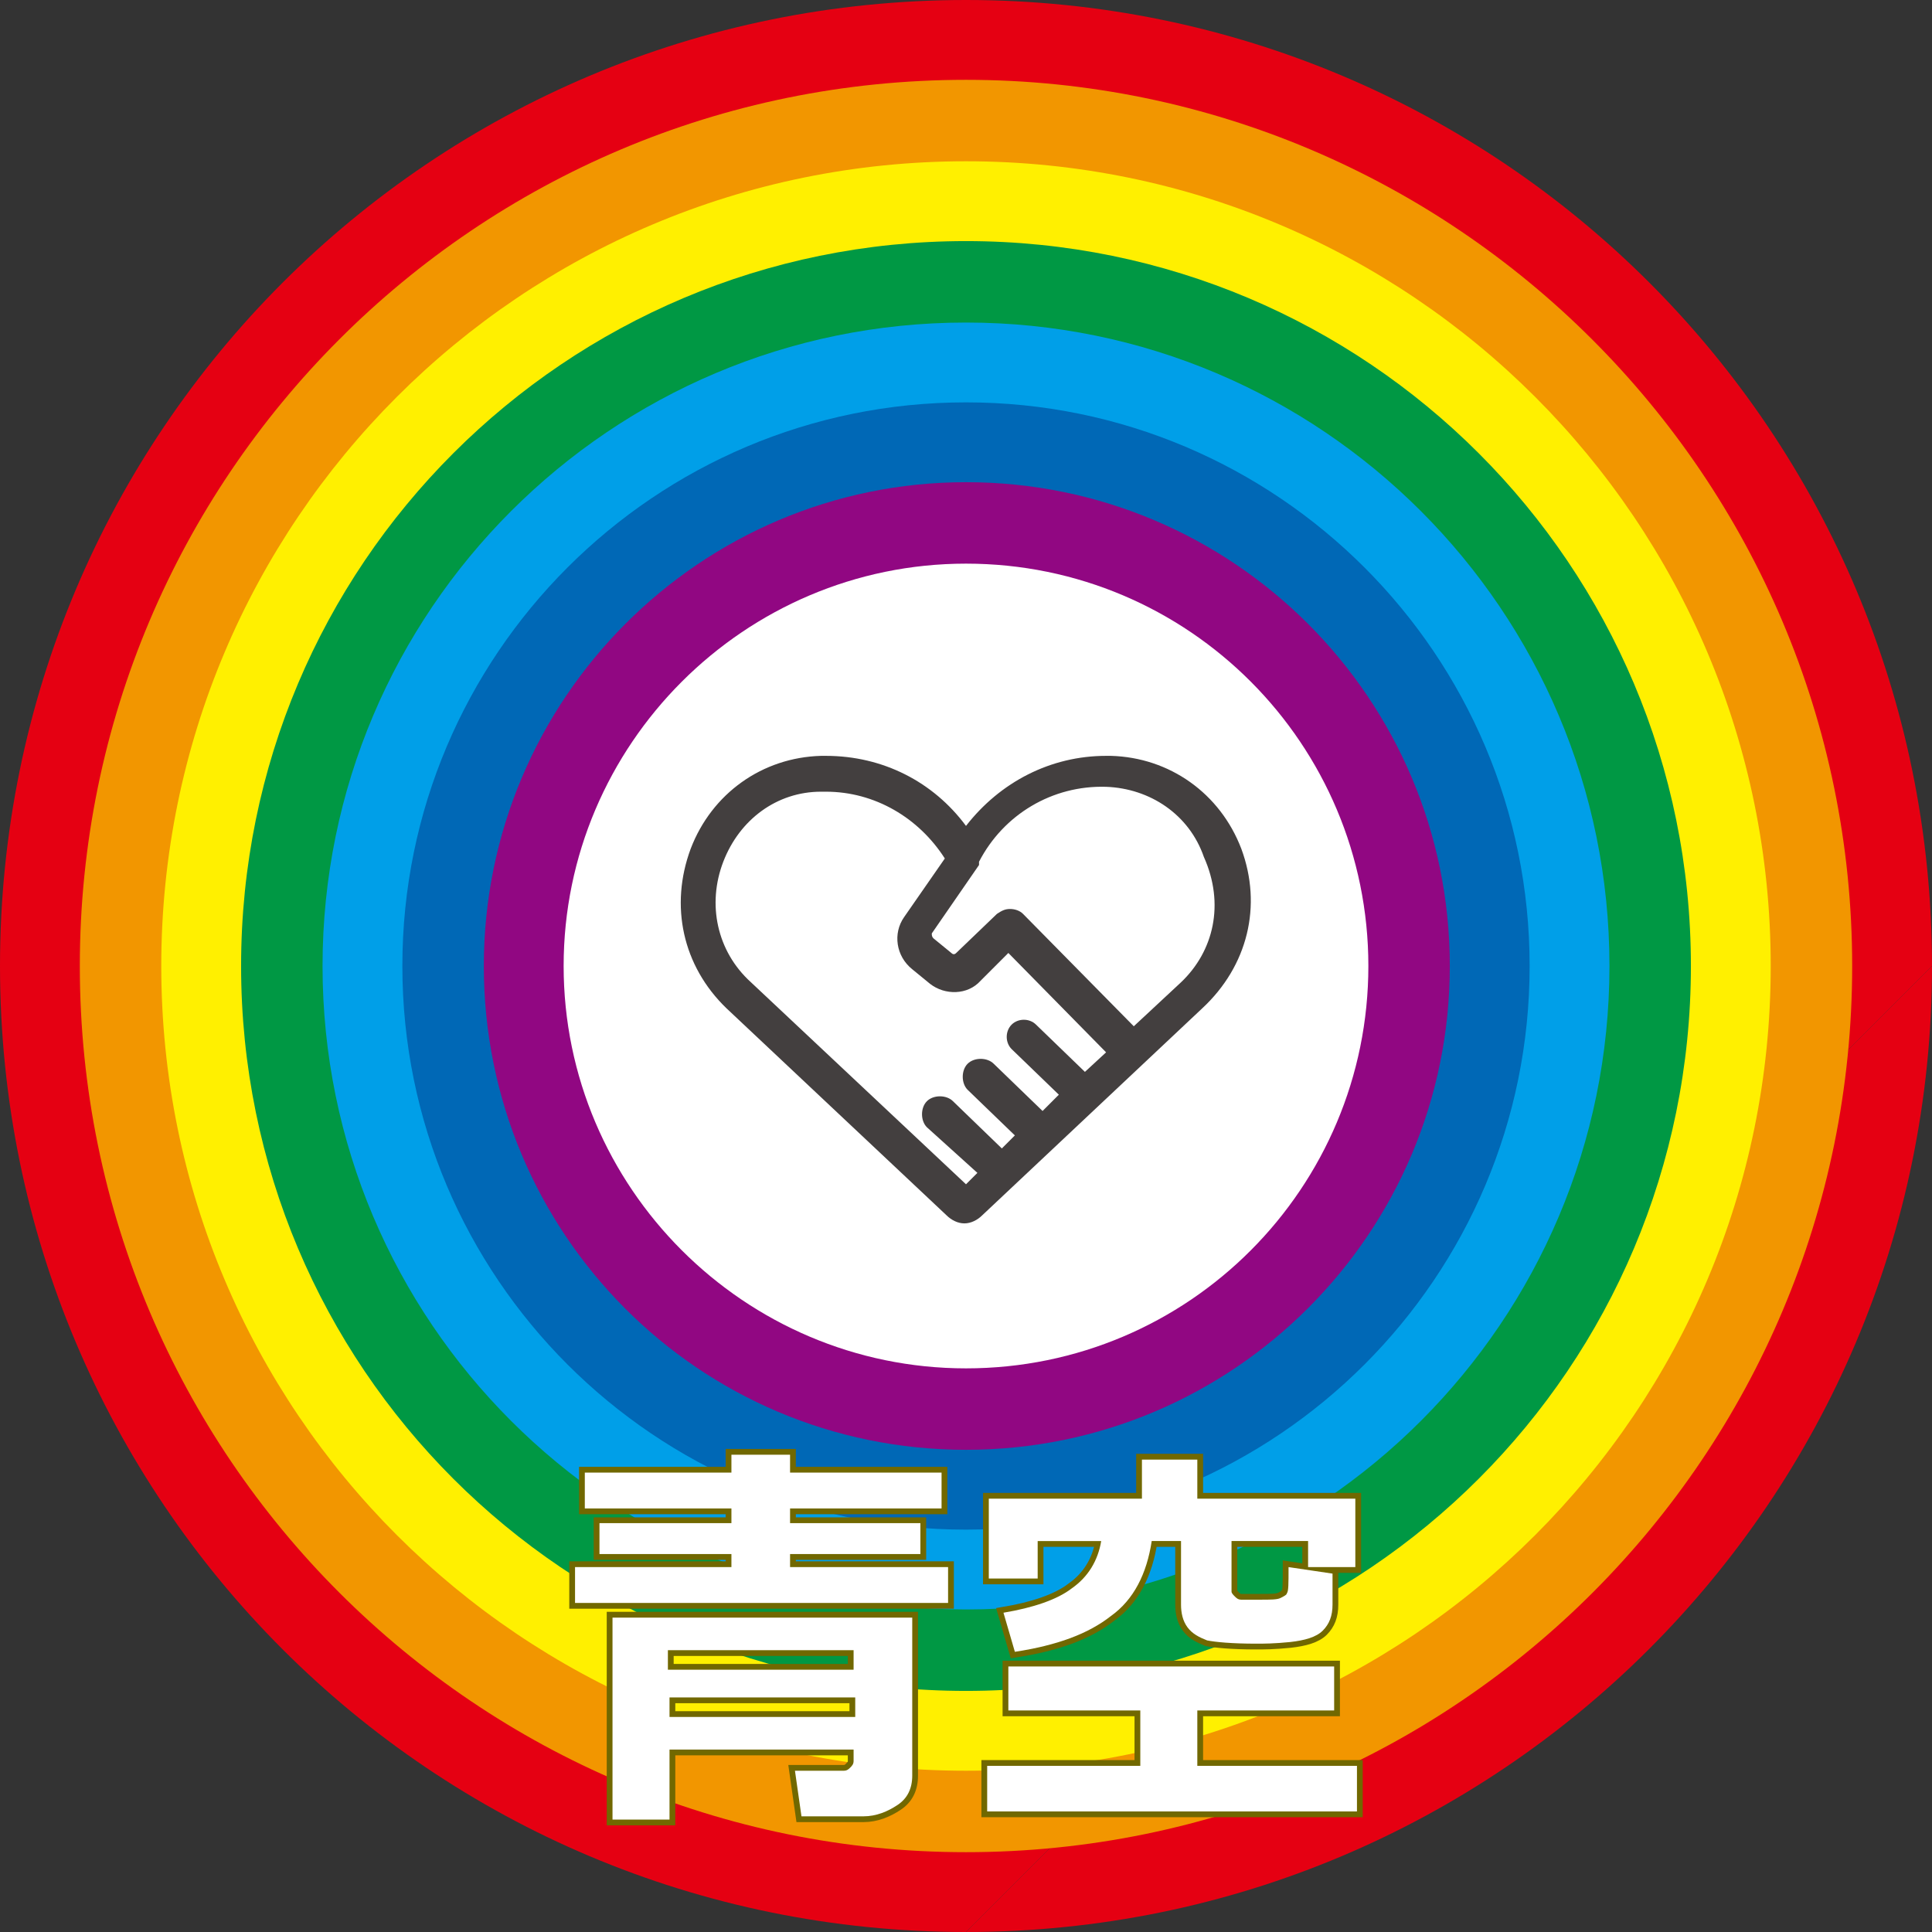 <?xml version="1.0" encoding="utf-8"?>
<!-- Generator: Adobe Illustrator 26.1.0, SVG Export Plug-In . SVG Version: 6.00 Build 0)  -->
<svg version="1.1" id="レイヤー_1" xmlns="http://www.w3.org/2000/svg" xmlns:xlink="http://www.w3.org/1999/xlink" x="0px"
	 y="0px" viewBox="0 0 118.6 118.6" style="enable-background:new 0 0 118.6 118.6;" xml:space="preserve">
<rect x="0" y="0" width="118.6" height="118.6" fill="#333333" stroke="none"/>
<style type="text/css">
	.st0{fill:#E50012;}
	.st1{fill:#F29600;}
	.st2{fill:#FFF000;}
	.st3{fill:#009844;}
	.st4{fill:#009FE8;}
	.st5{fill:#0068B6;}
	.st6{fill:#910782;}
	.st7{fill:#FFFFFF;}
	.st8{fill:#433F3F;}
	.st9{fill:#716800;}
	.st10{fill:none;stroke:#716800;stroke-width:0.709;stroke-miterlimit:10;}
</style>
<g id="back">
</g>
<path class="st0" d="M59.3,118.6C26.5,118.6,0,92.1,0,59.3C0,26.5,26.5,0,59.3,0c32.8,0,59.3,26.5,59.3,59.3"/>
<path class="st0" d="M118.6,59.3c0,32.8-26.6,59.3-59.3,59.3"/>
<path class="st1" d="M113.7,59.3c0,30-24.3,54.4-54.4,54.4c-30,0-54.4-24.3-54.4-54.4c0-30,24.3-54.4,54.4-54.4
	C89.3,4.9,113.7,29.3,113.7,59.3"/>
<path class="st2" d="M108.7,59.3c0,27.3-22.1,49.4-49.4,49.4C32,108.7,9.9,86.6,9.9,59.3C9.9,32,32,9.9,59.3,9.9
	C86.6,9.9,108.7,32,108.7,59.3"/>
<path class="st3" d="M103.8,59.3c0,24.6-19.9,44.5-44.5,44.5S14.8,83.9,14.8,59.3c0-24.6,19.9-44.5,44.5-44.5S103.8,34.7,103.8,59.3
	"/>
<path class="st4" d="M98.8,59.3c0,21.8-17.7,39.5-39.5,39.5c-21.8,0-39.5-17.7-39.5-39.5c0-21.8,17.7-39.5,39.5-39.5
	C81.1,19.8,98.8,37.5,98.8,59.3"/>
<path class="st5" d="M93.9,59.3c0,19.1-15.5,34.6-34.6,34.6c-19.1,0-34.6-15.5-34.6-34.6c0-19.1,15.5-34.6,34.6-34.6
	C78.4,24.7,93.9,40.2,93.9,59.3"/>
<path class="st6" d="M89,59.3C89,75.7,75.7,89,59.3,89c-16.4,0-29.6-13.3-29.6-29.7c0-16.4,13.3-29.7,29.6-29.7
	C75.7,29.6,89,42.9,89,59.3"/>
<path class="st7" d="M84,59.3C84,72.9,73,84,59.3,84c-13.6,0-24.7-11.1-24.7-24.7c0-13.6,11.1-24.7,24.7-24.7
	C73,34.6,84,45.7,84,59.3"/>
<path class="st8" d="M76.2,52.1L76.2,52.1c-1.3-3.4-4.4-5.6-8-5.7c-0.1,0-0.2,0-0.3,0c-3.4,0-6.5,1.6-8.6,4.3
	c-2-2.7-5.1-4.3-8.6-4.3c-0.1,0-0.2,0-0.3,0c-3.6,0.1-6.7,2.3-8,5.7c-1.3,3.5-0.5,7.2,2.2,9.8l13.5,12.7c0.3,0.3,0.7,0.5,1.1,0.5
	c0.4,0,0.8-0.2,1.1-0.5l13.5-12.7C76.6,59.3,77.5,55.6,76.2,52.1 M66.6,65.8l-3-2.9c-0.4-0.4-1.1-0.4-1.5,0c-0.4,0.4-0.4,1.1,0,1.5
	l2.9,2.8l-1,1l-3-2.9c-0.2-0.2-0.5-0.3-0.8-0.3c0,0,0,0,0,0c-0.3,0-0.6,0.1-0.8,0.3c-0.2,0.2-0.3,0.5-0.3,0.8c0,0.3,0.1,0.6,0.3,0.8
	l2.9,2.8l-0.8,0.8l-3-2.9c-0.2-0.2-0.5-0.3-0.8-0.3c-0.3,0-0.6,0.1-0.8,0.3c-0.2,0.2-0.3,0.5-0.3,0.8c0,0.3,0.1,0.6,0.3,0.8L60,72
	l-0.7,0.7L46.1,60.3c-2.1-1.9-2.7-4.8-1.7-7.4c1-2.6,3.3-4.3,6-4.3c0.1,0,0.2,0,0.3,0c3,0,5.7,1.6,7.3,4.1l-2.5,3.6
	c-0.7,1-0.5,2.4,0.5,3.2l1.1,0.9c0.9,0.7,2.3,0.7,3.1-0.2l1.7-1.7l6,6.1L66.6,65.8z M72.5,60.3L69.6,63l-6.8-6.9
	c-0.2-0.2-0.5-0.3-0.8-0.3c-0.3,0-0.5,0.1-0.8,0.3l-2.5,2.4c-0.1,0.1-0.2,0.1-0.3,0l-1.1-0.9c-0.1-0.1-0.1-0.2-0.1-0.3l2.9-4.2
	c0,0,0,0,0-0.1c0,0,0,0,0-0.1c1.5-2.9,4.5-4.7,7.8-4.6c2.7,0.1,5.1,1.7,6,4.3C75.2,55.5,74.5,58.4,72.5,60.3"/>
<path class="st9" d="M58.2,98.4H35.3v-2.2h9.6v-0.8h-8.1v-1.9h8.1v-0.9h-9v-2.2h9v-1.1h3.6v1.1h9.3v2.2h-9.3v0.9h8v1.9h-8v0.8h9.7
	V98.4z M52.5,107.4H41.1v4.3h-3.5V99.3H56v9.7c0,0.8-0.3,1.4-0.9,1.8c-0.6,0.4-1.3,0.7-2.1,0.7h-3.8l-0.4-2.8h3
	c0.2,0,0.3-0.1,0.4-0.2c0.1-0.1,0.2-0.2,0.2-0.4V107.4z M52.5,101.3H41v1.2h11.4V101.3z M41.1,105.4h11.4v-1.2H41.1V105.4z"/>
<path class="st10" d="M58.2,98.4H35.3v-2.2h9.6v-0.8h-8.1v-1.9h8.1v-0.9h-9v-2.2h9v-1.1h3.6v1.1h9.3v2.2h-9.3v0.9h8v1.9h-8v0.8h9.7
	V98.4z M52.5,107.4H41.1v4.3h-3.5V99.3H56v9.7c0,0.8-0.3,1.4-0.9,1.8c-0.6,0.4-1.3,0.7-2.1,0.7h-3.8l-0.4-2.8h3
	c0.2,0,0.3-0.1,0.4-0.2c0.1-0.1,0.2-0.2,0.2-0.4V107.4z M52.5,101.3H41v1.2h11.4V101.3z M41.1,105.4h11.4v-1.2H41.1V105.4z"/>
<path class="st9" d="M83.3,111.2H60.6v-2.8h9.4V105h-8.1v-2.7h20v2.7h-8.4v3.4h9.8V111.2z M70.7,94.6c-0.3,2-1.1,3.6-2.5,4.6
	c-1.4,1.1-3.3,1.8-5.9,2.2L61.6,99c1.8-0.3,3.3-0.8,4.2-1.5c1-0.7,1.6-1.7,1.8-2.9h-3.9v2.3h-3V92h9.4v-2.4h3.4V92h9.7v4.2h-2.9
	v-1.6h-4.7v3.1c0,0.1,0.1,0.2,0.2,0.3c0.1,0.1,0.2,0.2,0.4,0.2c0.2,0,0.5,0,1.1,0c0.7,0,1.1,0,1.3-0.1c0.2-0.1,0.4-0.2,0.4-0.3
	c0.1-0.1,0.1-0.6,0.1-1.6l2.7,0.4v1.9c0,0.7-0.2,1.2-0.6,1.6c-0.4,0.4-1.1,0.6-2,0.7c-1,0.1-1.6,0.1-2.1,0.1c-1.5,0-2.5-0.1-3-0.2
	c-0.5-0.2-0.9-0.4-1.2-0.8c-0.3-0.4-0.4-0.9-0.4-1.4v-3.9H70.7z"/>
<path class="st10" d="M83.3,111.2H60.6v-2.8h9.4V105h-8.1v-2.7h20v2.7h-8.4v3.4h9.8V111.2z M70.7,94.6c-0.3,2-1.1,3.6-2.5,4.6
	c-1.4,1.1-3.3,1.8-5.9,2.2L61.6,99c1.8-0.3,3.3-0.8,4.2-1.5c1-0.7,1.6-1.7,1.8-2.9h-3.9v2.3h-3V92h9.4v-2.4h3.4V92h9.7v4.2h-2.9
	v-1.6h-4.7v3.1c0,0.1,0.1,0.2,0.2,0.3c0.1,0.1,0.2,0.2,0.4,0.2c0.2,0,0.5,0,1.1,0c0.7,0,1.1,0,1.3-0.1c0.2-0.1,0.4-0.2,0.4-0.3
	c0.1-0.1,0.1-0.6,0.1-1.6l2.7,0.4v1.9c0,0.7-0.2,1.2-0.6,1.6c-0.4,0.4-1.1,0.6-2,0.7c-1,0.1-1.6,0.1-2.1,0.1c-1.5,0-2.5-0.1-3-0.2
	c-0.5-0.2-0.9-0.4-1.2-0.8c-0.3-0.4-0.4-0.9-0.4-1.4v-3.9H70.7z"/>
<path class="st7" d="M58.2,98.4H35.3v-2.2h9.6v-0.8h-8.1v-1.9h8.1v-0.9h-9v-2.2h9v-1.1h3.6v1.1h9.3v2.2h-9.3v0.9h8v1.9h-8v0.8h9.7
	V98.4z M52.5,107.4H41.1v4.3h-3.5V99.3H56v9.7c0,0.8-0.3,1.4-0.9,1.8c-0.6,0.4-1.3,0.7-2.1,0.7h-3.8l-0.4-2.8h3
	c0.2,0,0.3-0.1,0.4-0.2c0.1-0.1,0.2-0.2,0.2-0.4V107.4z M52.5,101.3H41v1.2h11.4V101.3z M41.1,105.4h11.4v-1.2H41.1V105.4z"/>
<path class="st7" d="M83.3,111.2H60.6v-2.8h9.4V105h-8.1v-2.7h20v2.7h-8.4v3.4h9.8V111.2z M70.7,94.6c-0.3,2-1.1,3.6-2.5,4.6
	c-1.4,1.1-3.3,1.8-5.9,2.2L61.6,99c1.8-0.3,3.3-0.8,4.2-1.5c1-0.7,1.6-1.7,1.8-2.9h-3.9v2.3h-3V92h9.4v-2.4h3.4V92h9.7v4.2h-2.9
	v-1.6h-4.7v3.1c0,0.1,0.1,0.2,0.2,0.3c0.1,0.1,0.2,0.2,0.4,0.2c0.2,0,0.5,0,1.1,0c0.7,0,1.1,0,1.3-0.1c0.2-0.1,0.4-0.2,0.4-0.3
	c0.1-0.1,0.1-0.6,0.1-1.6l2.7,0.4v1.9c0,0.7-0.2,1.2-0.6,1.6c-0.4,0.4-1.1,0.6-2,0.7c-1,0.1-1.6,0.1-2.1,0.1c-1.5,0-2.5-0.1-3-0.2
	c-0.5-0.2-0.9-0.4-1.2-0.8c-0.3-0.4-0.4-0.9-0.4-1.4v-3.9H70.7z"/>
</svg>
